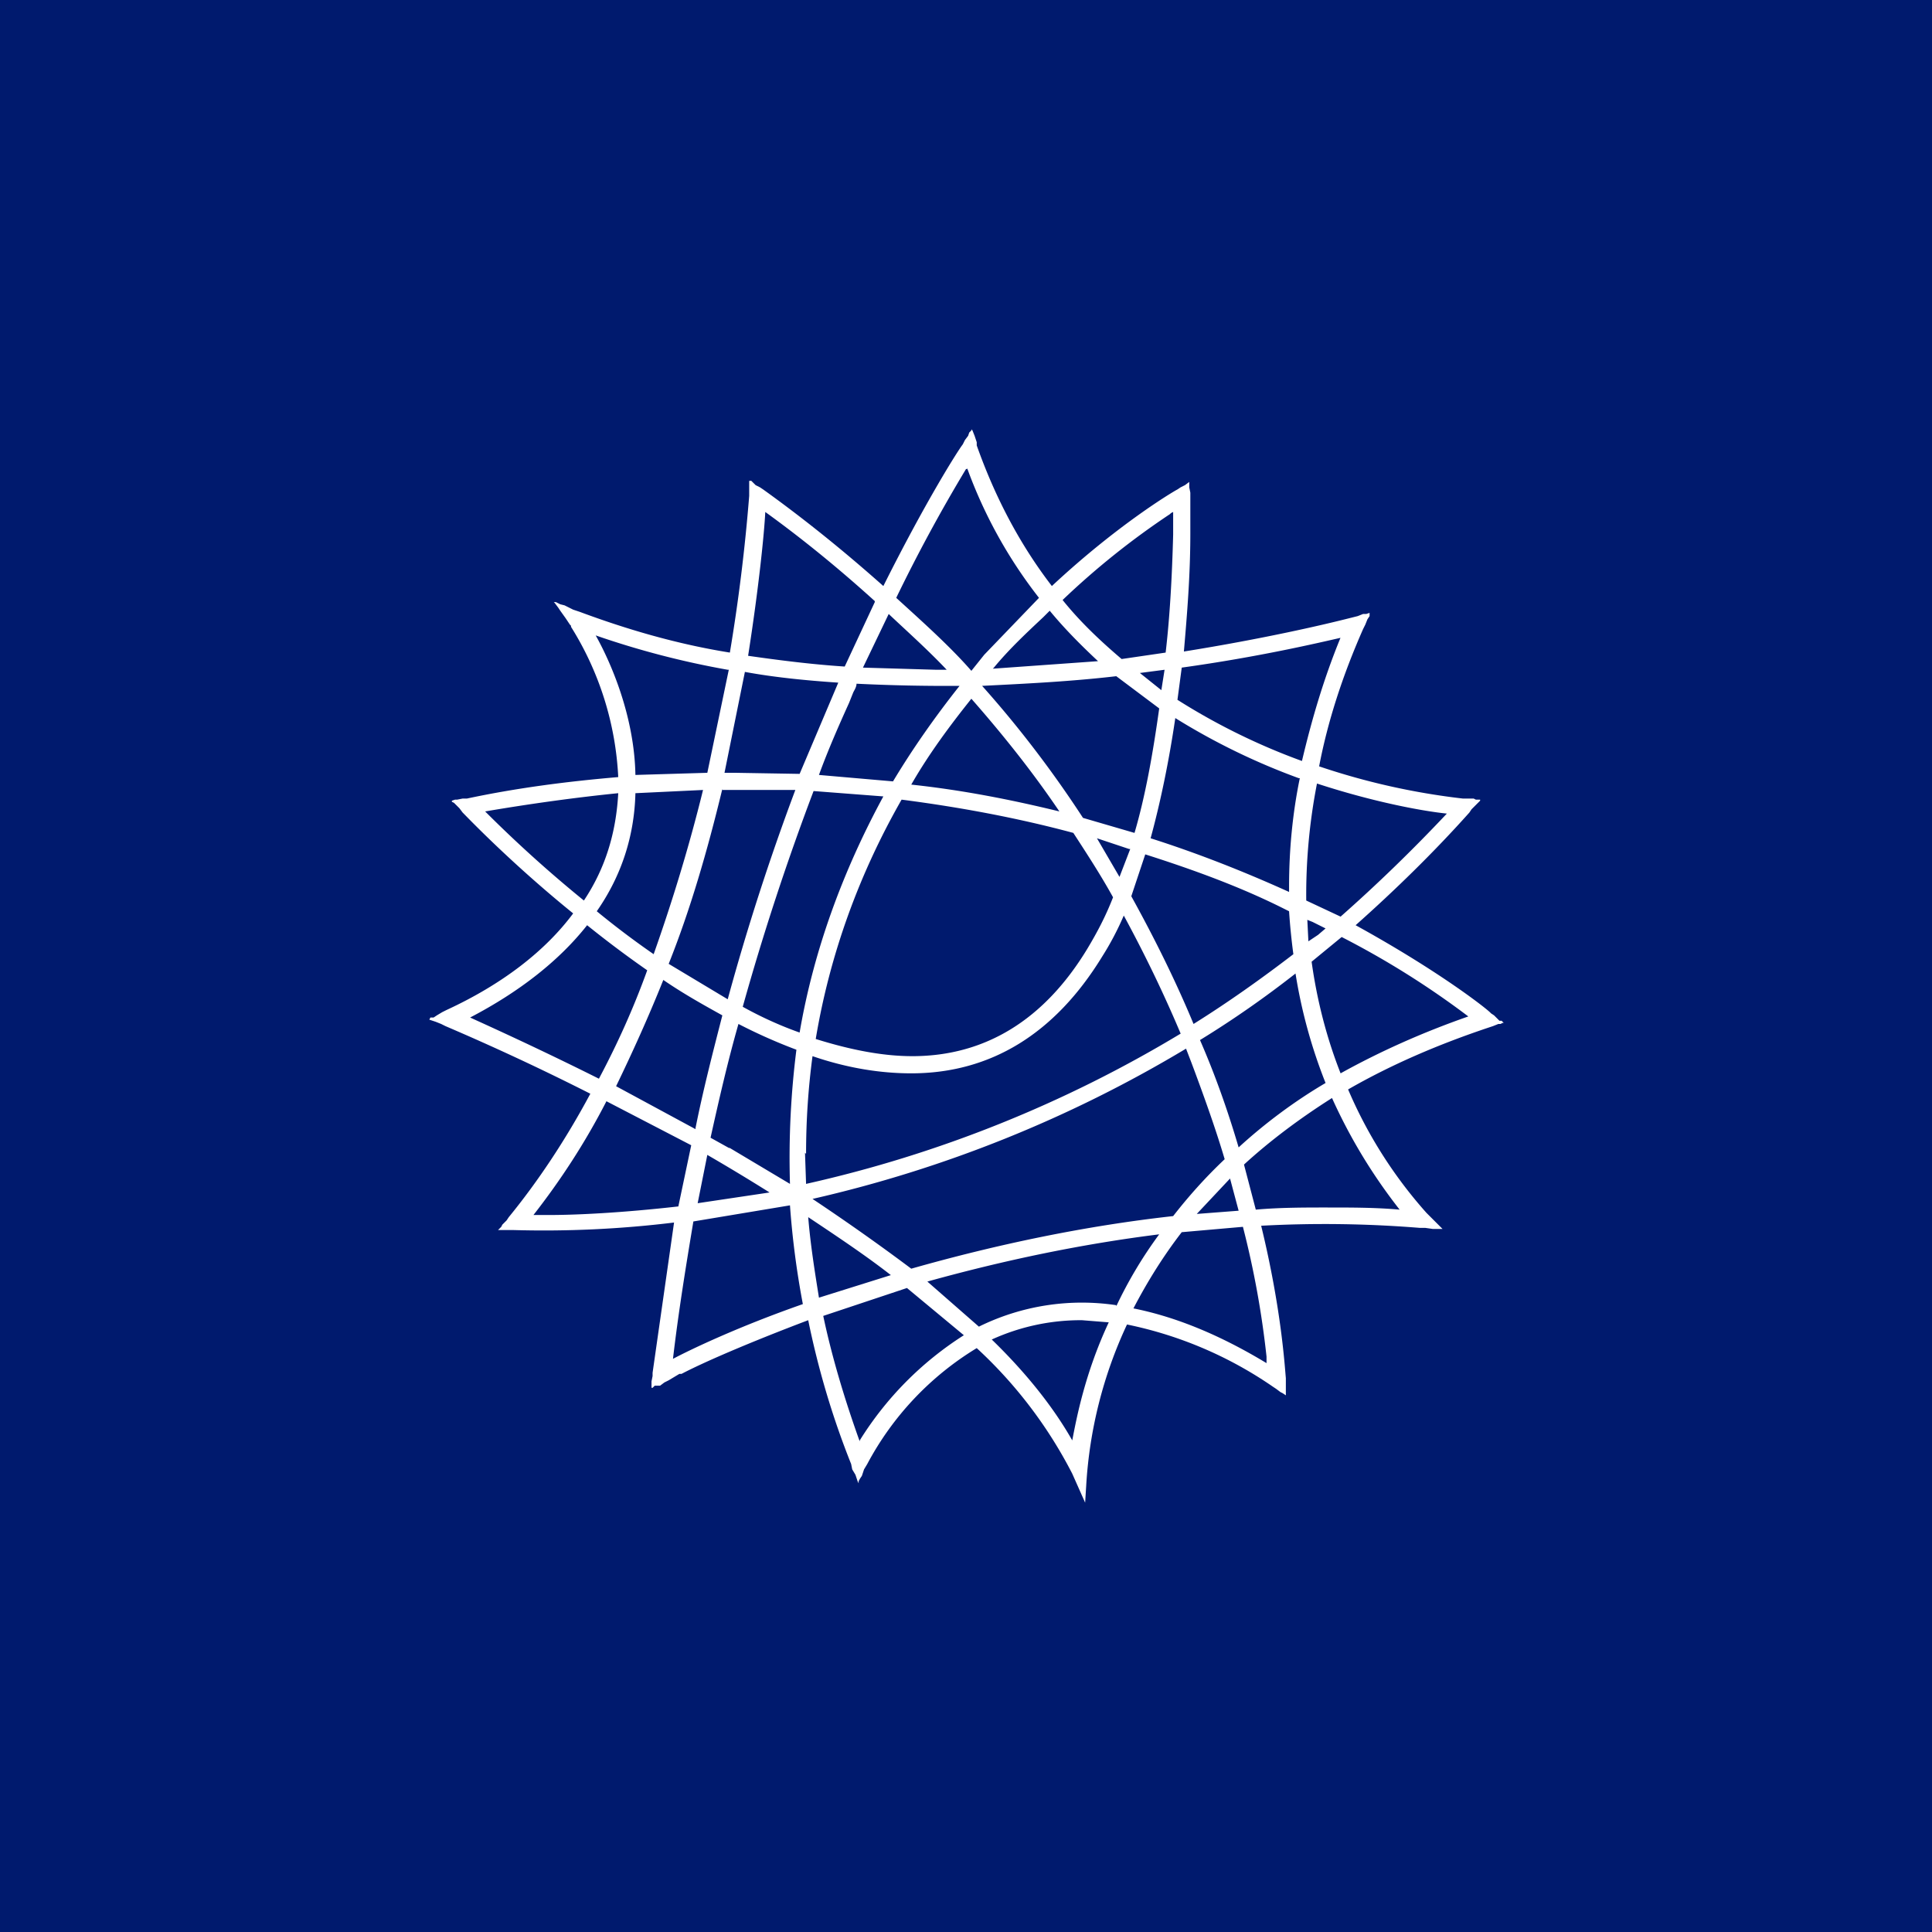 <svg xmlns="http://www.w3.org/2000/svg" width="18" height="18"><path fill="#001A6E" d="M0 0h18v18H0z"/><path fill="#fff" d="M12.22 8.96c.05.36.14.71.27 1.04.36-.2.76-.38 1.19-.53a8 8 0 0 0-1.18-.74zm.15 2.29c.22 0 .45 0 .67.02-.14-.18-.4-.53-.63-1.04-.3.19-.58.4-.82.62l.11.42c.22-.02.45-.02.67-.02m-.57 1.45v-.06a8.5 8.5 0 0 0-.22-1.21l-.57.05c-.17.22-.32.46-.45.71.4.08.81.25 1.24.51m-1.4-.53a4 4 0 0 1 .4-.67c-.72.09-1.44.24-2.16.44l.48.42a2.17 2.17 0 0 1 1.28-.2Zm-1.16.31c.33.32.58.64.75.94.04-.21.12-.63.34-1.1l-.25-.02a2 2 0 0 0-.84.18m-1.23.94a3.1 3.1 0 0 1 .97-.98L8.45 12l-.78.26c.08.38.2.78.34 1.17Zm.29-1.54c-.23-.18-.5-.36-.77-.54.02.25.06.5.1.75zm-.8-1.14.01.29A11.7 11.7 0 0 0 11 9.63c-.16-.38-.34-.75-.53-1.1-.06.14-.13.27-.2.38C9.83 9.63 9.23 10 8.49 10c-.29 0-.6-.05-.92-.16-.04.3-.06.6-.06.91Zm-1.04.64c-.07.42-.14.85-.19 1.28.17-.09.61-.3 1.21-.51a8 8 0 0 1-.12-.92zm-1.44-.06h.09c.26 0 .68-.02 1.21-.08l.12-.57-.79-.41c-.2.39-.43.74-.68 1.06zm.45-2.7c-.26.33-.63.62-1.09.86.22.1.66.3 1.2.57.17-.32.32-.65.45-1.01a10 10 0 0 1-.56-.42m-.95-1.06a12 12 0 0 0 .92.83c.2-.3.3-.63.32-1-.4.04-.83.1-1.24.17m2.03-.2-.63.03c-.01.4-.13.77-.36 1.1a8 8 0 0 0 .53.4c.17-.48.33-1 .46-1.53m.23-1.12a8 8 0 0 1-1.23-.32c.14.25.36.75.37 1.3l.67-.02.2-.96Zm1.03.12c-.3-.02-.6-.05-.87-.1l-.19.94h.1l.6.01zm.34-.76c-.32-.29-.66-.57-1.02-.83-.01.2-.06.7-.16 1.34.28.04.59.08.9.1l.28-.6Zm.14.13-.01-.01-.24.5.68.02h.1c-.17-.18-.36-.35-.53-.51M9 4.37a15 15 0 0 0-.65 1.2c.23.21.5.45.7.68l.12-.15.51-.53a4.4 4.4 0 0 1-.67-1.21v.01Zm.25 1.86.98-.07c-.16-.15-.31-.3-.45-.47l-.06.06c-.16.15-.32.3-.46.47Zm1.65-1.44a7.3 7.3 0 0 0-1 .8c.16.2.35.38.55.55l.41-.06c.04-.34.06-.72.07-1.1v-.21l-.02.01Zm1.2 2.46a6.2 6.2 0 0 1-1.15-.56c-.06.41-.14.79-.23 1.12.44.14.87.31 1.29.5v-.05c0-.33.03-.67.1-1.01Zm.4-1.31c-.22.05-.77.18-1.49.28l-.04.3a6 6 0 0 0 1.16.57c.09-.38.2-.76.36-1.15Zm-.27 2.65-.05-.02.01.2.09-.06.07-.06zm-1.05 1.1c.14.32.26.66.36 1 .24-.22.52-.43.81-.6a4.8 4.8 0 0 1-.28-1.02c-.28.22-.58.43-.89.62m.36 1.59-.08-.3-.31.33zm-.13-.48c-.08-.27-.18-.55-.28-.82l-.03-.08-.05-.13a11.9 11.9 0 0 1-3.48 1.4c.33.22.64.44.92.65.81-.23 1.63-.4 2.44-.49.14-.18.3-.36.48-.53m.54-2.34c-.4-.2-.84-.36-1.28-.5l-.13.39c.21.38.41.78.58 1.19.32-.2.63-.42.93-.65a6 6 0 0 1-.04-.4zm-1.1-2.22-.23.03.2.16zm-1.7.15c.34.38.66.8.94 1.23l.48.14c.1-.34.17-.73.23-1.16l-.4-.3c-.43.05-.85.07-1.25.09m1.37 1.52-.3-.1.21.36.1-.26ZM10 7.76c-.52-.14-1.06-.24-1.6-.31-.4.7-.67 1.45-.8 2.23.32.1.62.16.9.16.68 0 1.23-.34 1.63-1 .09-.15.17-.3.24-.48-.11-.2-.24-.4-.37-.6m-.13-.2c-.25-.37-.53-.72-.82-1.05-.2.25-.4.52-.56.8.47.05.93.14 1.38.25m-2.24-.34.69.06c.18-.3.39-.6.62-.89a17 17 0 0 1-.96-.02c0 .03-.02.06-.03.08l-.04.1c-.1.22-.2.45-.28.67m-.05.15q-.375.99-.66 2.01c.18.1.36.18.53.24.13-.76.4-1.5.78-2.2zm-.85-.02c-.14.58-.3 1.13-.5 1.63l.55.33q.27-.99.63-1.95h-.68Zm-.25 3.16c.07-.35.16-.7.25-1.05-.18-.1-.36-.2-.55-.33-.14.35-.29.68-.44.99l.74.4Zm.11.25-.09.45.67-.1a19 19 0 0 0-.58-.35m.2-.07.57.34a8 8 0 0 1 .06-1.25 5 5 0 0 1-.54-.24c-.1.35-.18.7-.26 1.06l.18.1Zm5.7-2.15q.51-.45.99-.96c-.2-.02-.66-.1-1.21-.28a5.4 5.4 0 0 0-.1 1.09zm1.5.97.01.01.01.01H14l-.02.01h-.02l-.05.02-.03.01c-.48.16-.92.35-1.32.58a4.2 4.2 0 0 0 .73 1.15l.04.04.05.05.02.02.03.03.01.01h-.09l-.07-.01h-.05a11 11 0 0 0-1.48-.02c.19.78.22 1.32.23 1.42V13l-.03-.02-.02-.01-.04-.03-.03-.02a3.7 3.7 0 0 0-1.36-.58 4.1 4.1 0 0 0-.38 1.5l-.01.16-.12-.27a4.2 4.2 0 0 0-.89-1.17 2.8 2.8 0 0 0-1.02 1.08l-.03.05-.02.06-.02.03-.01.02v.02l-.01-.02-.01-.03-.01-.03-.03-.05-.01-.05c-.18-.45-.31-.9-.4-1.34-.58.22-.99.4-1.18.5h-.02l-.1.06-.04.02-.04.03H6.1l-.02.02h-.01v-.06l.01-.05v-.03l.2-1.4a10 10 0 0 1-1.5.07h-.14l.01-.01.02-.02.01-.02.04-.04.02-.03c.27-.33.53-.72.76-1.15a23 23 0 0 0-1.35-.63l-.04-.02-.05-.02-.03-.01L4 9.5l.01-.02h.03l.03-.02.05-.03.04-.02c.52-.24.92-.55 1.18-.9-.58-.47-.98-.89-1.03-.94l-.03-.04-.03-.03-.02-.02-.02-.01v-.01l.03-.01h.02l.05-.01h.04c.47-.1.94-.16 1.41-.2a2.9 2.9 0 0 0-.44-1.4v-.01l-.01-.01-.04-.06-.05-.07-.02-.03-.03-.04-.01-.01h.02l.04.02.04.01.08.04.06.02c.43.16.9.3 1.4.38a17 17 0 0 0 .18-1.46v-.14H7l.02.02.02.02.04.02.03.02c.39.28.76.58 1.12.9.4-.8.7-1.27.74-1.32l.02-.04.03-.04.01-.03.02-.02V4l.01.01.02.05.02.06v.03c.17.48.4.92.7 1.31.61-.57 1.13-.88 1.17-.9l.03-.02.04-.02.04-.03v.05l.01.05v.38c0 .39-.03.75-.06 1.1.75-.12 1.3-.25 1.5-.3l.08-.02.04-.01.05-.02h.03l.03-.01v.03l-.02.03-.02.05-.02.04c-.19.43-.33.86-.41 1.28a6.5 6.5 0 0 0 1.34.3h.1l.02.01h.04v.01l-.02.02-.02.02-.04.04-.02.03c-.33.37-.7.73-1.06 1.05.8.44 1.25.8 1.26.82l.03.02.03.03.02.02Z"/></svg>